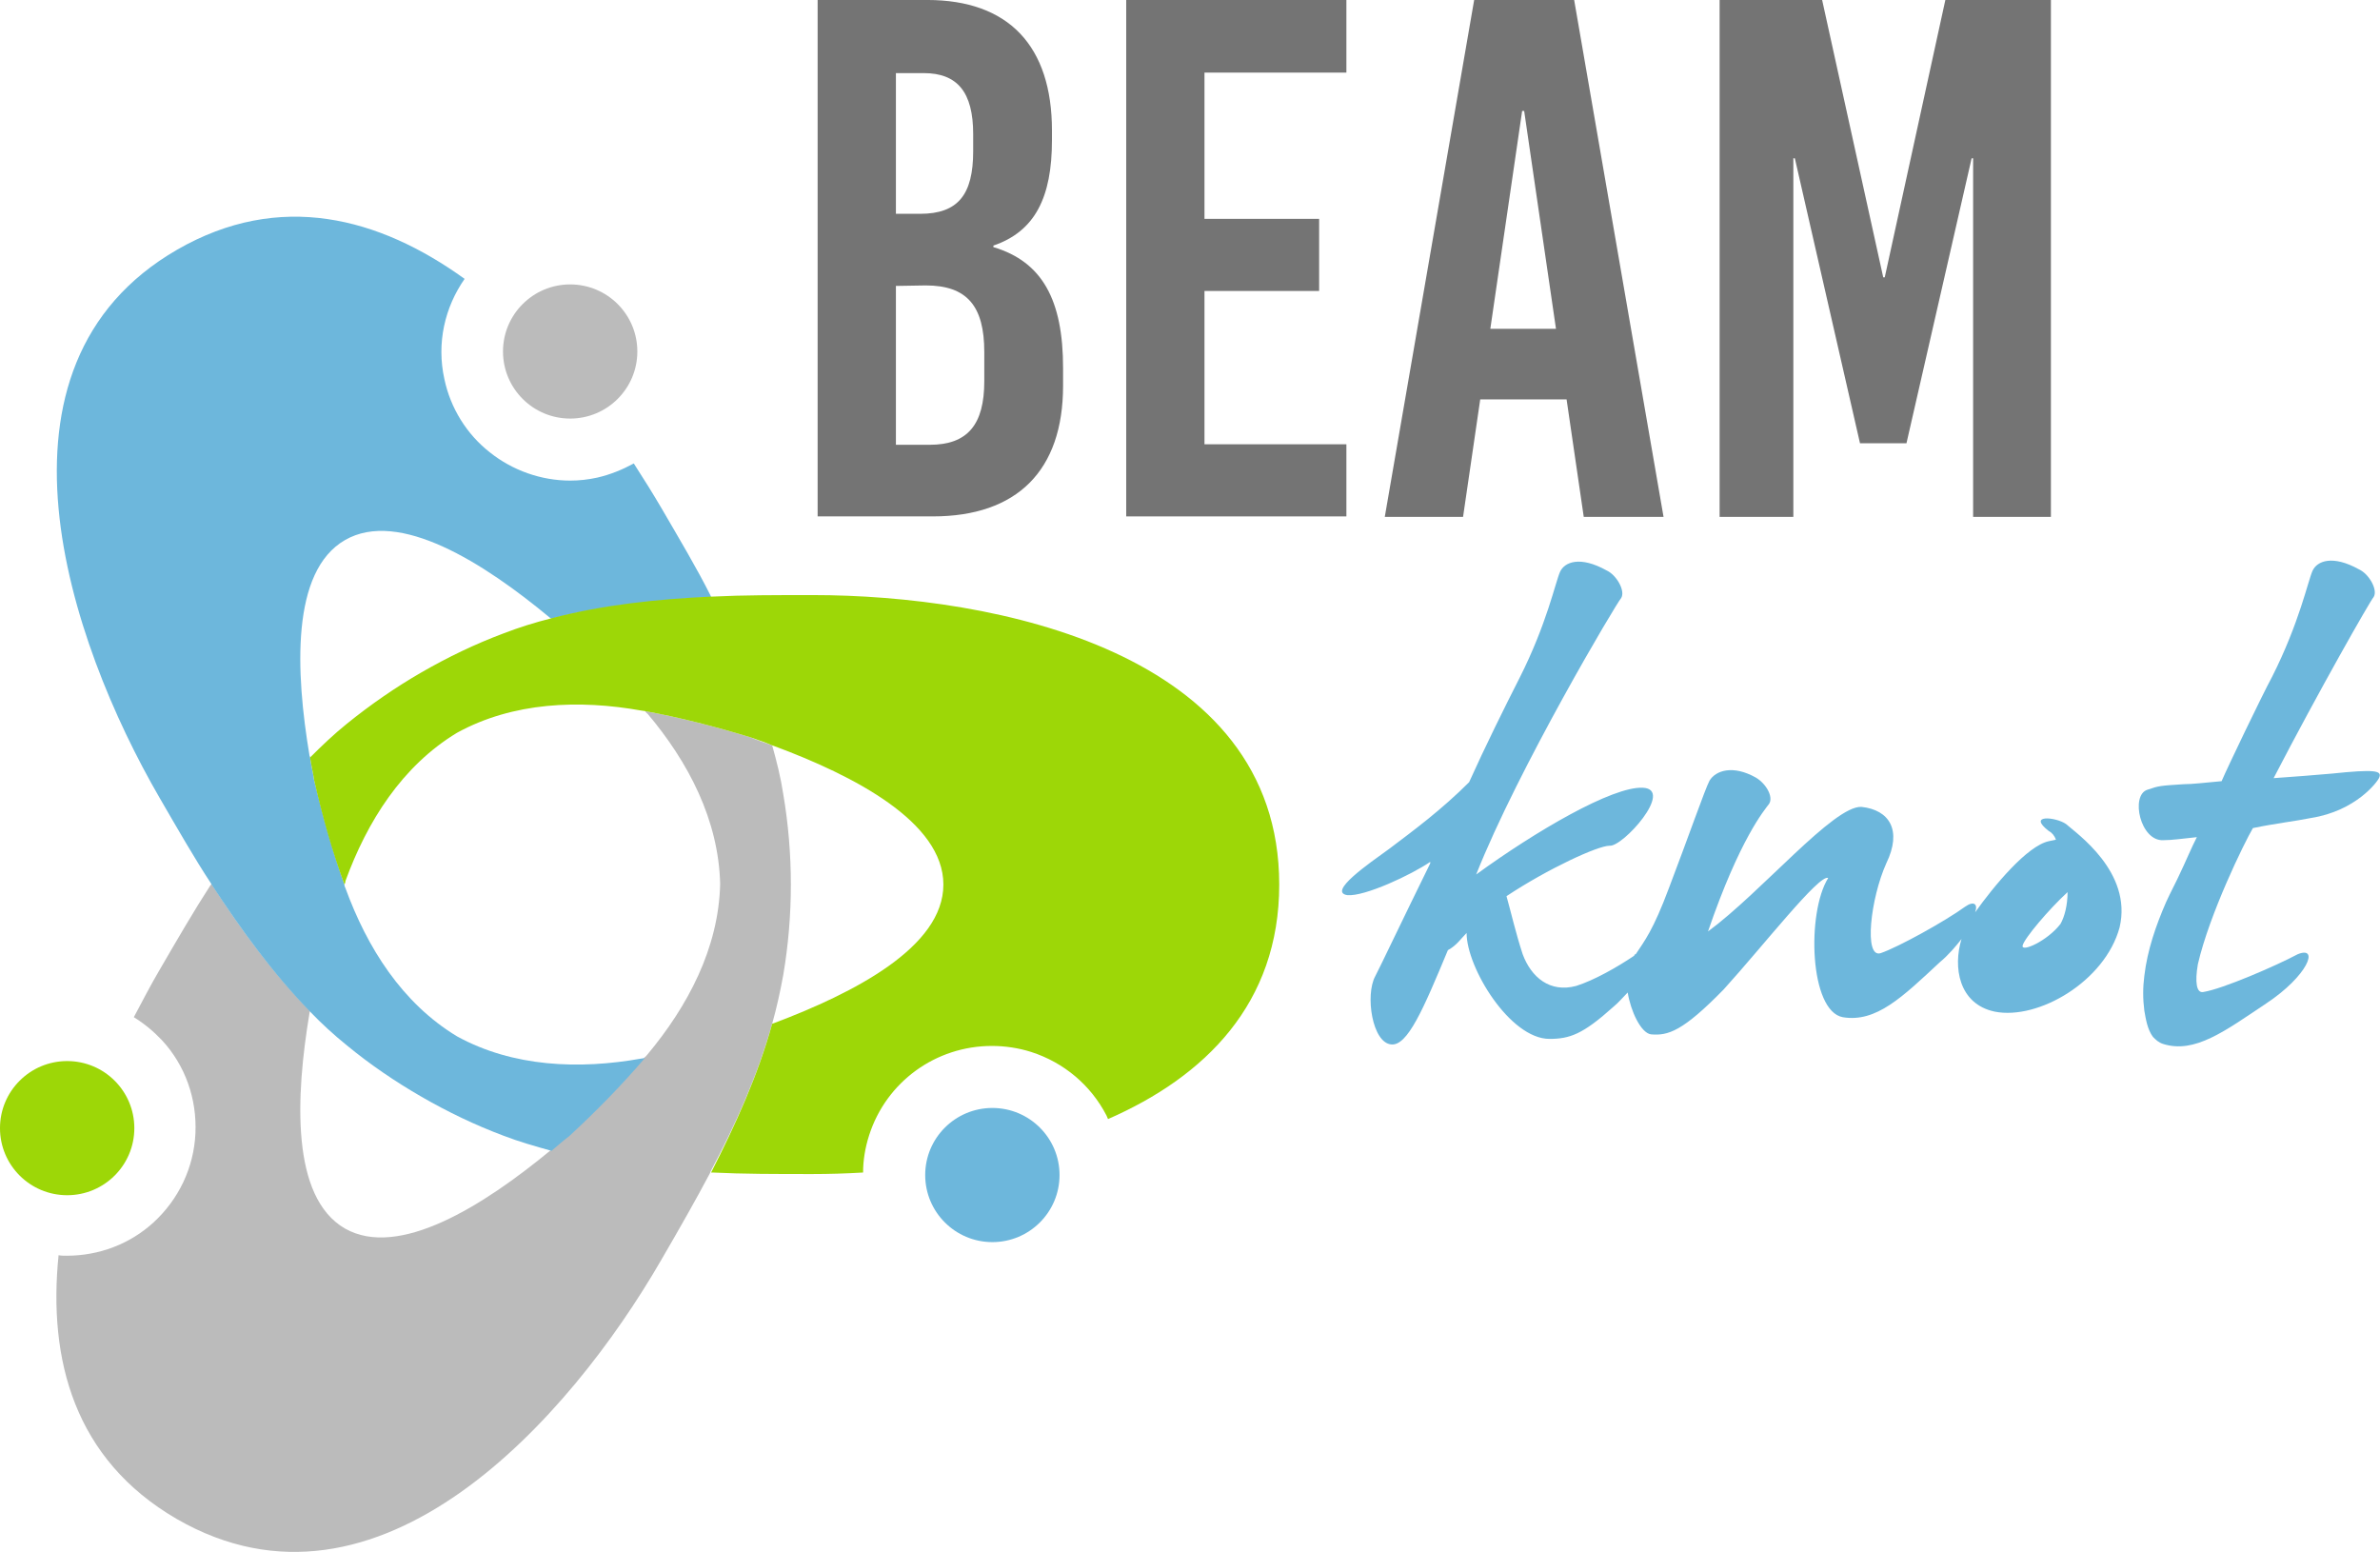 <?xml version="1.0" encoding="UTF-8" standalone="no"?>
<!-- Generator: Adobe Illustrator 25.0.1, SVG Export Plug-In . SVG Version: 6.00 Build 0)  -->

<svg
   version="1.1"
   id="svg9"
   inkscape:version="1.1.2 (b8e25be833, 2022-02-05)"
   sodipodi:docname="Beamknot3.svg"
   x="0px"
   y="0px"
   viewBox="0 0 1511.811 985.701"
   xml:space="preserve"
   inkscape:export-filename="C:\Users\Valentina\Desktop\Dario\Sito BEAMknot def\assets\img\Beamknot.png"
   inkscape:export-xdpi="203.70996"
   inkscape:export-ydpi="203.70996"
   width="1511.811"
   height="985.701"
   xmlns:inkscape="http://www.inkscape.org/namespaces/inkscape"
   xmlns:sodipodi="http://sodipodi.sourceforge.net/DTD/sodipodi-0.dtd"
   xmlns="http://www.w3.org/2000/svg"
   xmlns:svg="http://www.w3.org/2000/svg"><defs
   id="defs39" /><sodipodi:namedview
   id="namedview37"
   pagecolor="#ffffff"
   bordercolor="#666666"
   borderopacity="1.0"
   inkscape:pageshadow="2"
   inkscape:pageopacity="0.0"
   inkscape:pagecheckerboard="0"
   showgrid="false"
   inkscape:zoom="1.031048"
   inkscape:cx="1130.4032"
   inkscape:cy="434.9943"
   inkscape:window-width="2319"
   inkscape:window-height="999"
   inkscape:window-x="84"
   inkscape:window-y="71"
   inkscape:window-maximized="0"
   inkscape:current-layer="svg9"
   showguides="false" />
<style
   type="text/css"
   id="style2">
	.st0{enable-background:new    ;}
	.st1{fill:#747474;}
	.st2{fill:#6DB7DC;}
	.st3{fill:#9DD707;}
	.st4{fill:#BBBBBB;}
</style>
<g
   id="g34"
   transform="matrix(3.208,0,0,3.203,-44.595,-299.492)"
   style="stroke-width:0.25">
	<g
   class="st0"
   id="g12"
   style="stroke-width:0.25">
		<path
   class="st1"
   d="m 222.2,119.4 v 1.9 c 0,11.4 -3.4,18.1 -11.6,20.9 v 0.3 c 9.7,2.9 13.8,10.5 13.8,24 v 3.5 c 0,16.8 -9.1,25.9 -25.8,25.9 H 175.8 V 93.5 h 21.7 c 16.1,0 24.7,9.1 24.7,25.9 z m -30.9,-11.5 v 28 h 4.8 c 7.5,0 10.5,-3.8 10.5,-12.4 v -3.4 c 0,-8.3 -3.1,-12.1 -9.8,-12.1 h -5.5 z m 0,42.3 v 31.5 h 6.7 c 7.5,0 10.8,-4 10.8,-12.6 v -5.8 c 0,-9.1 -3.4,-13.2 -11.6,-13.2 z"
   id="path4"
   style="stroke-width:0.25" />
		<path
   class="st1"
   d="m 280.5,107.9 h -28.1 v 29 h 22.7 v 14.3 h -22.7 v 30.4 h 28.1 v 14.3 H 236.9 V 93.5 h 43.6 z"
   id="path6"
   style="stroke-width:0.25" />
		<path
   class="st1"
   d="m 343.3,196 h -15.8 l -3.4,-23.3 H 307 L 303.6,196 H 288.1 L 305.8,93.5 h 19.8 z m -28,-80.5 -6.3,43.2 h 13 l -6.3,-43.2 z"
   id="path8"
   style="stroke-width:0.25" />
		<path
   class="st1"
   d="m 420.1,196 h -15.5 v -71.1 h -0.3 l -12.9,56.5 h -9.2 L 369.3,124.9 H 369 V 196 H 354.4 V 93.5 h 20.3 l 12.1,55 h 0.3 l 12,-55 H 420 V 196 Z"
   id="path10"
   style="stroke-width:0.25" />
	</g>
	<g
   id="g18"
   style="stroke-width:0.25">
		<path
   class="st2"
   d="m 423,256.9 c -2,-1.4 -7.8,-2 -3.4,1.4 0.6,0.3 1.1,0.9 1.4,1.7 l -1.4,0.3 c -4.3,0.9 -10.9,8.9 -14.6,14.1 0.6,-1.7 -0.3,-2.3 -2,-1.1 -4,2.9 -13.2,8 -16.7,9.2 -3.4,1.1 -2,-10.9 1.1,-17.8 3.2,-6.6 0.6,-10.6 -4.9,-11.2 -5.5,-0.3 -19.8,16.9 -30.4,24.7 6.3,-18.4 11.2,-24.1 12.1,-25.3 0.9,-1.4 -0.6,-4 -2.6,-5.2 -4.6,-2.6 -8,-1.4 -9.2,0.6 -0.9,1.7 -4.3,11.5 -8,21.2 -3.2,8.6 -4.9,10.6 -6.6,13.2 0,0 -0.3,0 -0.3,0.3 -3.4,2.3 -8,4.9 -11.5,6 -5.2,1.4 -8.9,-1.7 -10.6,-6.3 -1.4,-4.3 -2.3,-8.3 -3.2,-11.5 8.3,-5.5 18.1,-10 20.4,-10 2.6,0.3 12.9,-11.2 6.6,-11.5 -6,-0.3 -21.2,8.6 -33,17.2 8.3,-21 27.9,-54 28.7,-54.8 0.9,-1.4 -0.9,-4.6 -2.9,-5.5 -5.2,-2.9 -8.3,-1.7 -9.2,0.3 -0.9,2 -2.6,10.3 -8,21 -2.9,5.7 -6.9,13.8 -10,20.7 -5.5,5.5 -10.9,9.5 -15.8,13.2 -4,2.9 -12.3,8.6 -8.3,9.2 3.4,0.3 12.6,-4 16.4,-6.6 0,0 0,0 0,0.3 -5.5,11.2 -10,20.7 -10.9,22.4 -2,3.7 -0.6,13.2 3.2,13.5 3.2,0.3 6.3,-6.9 11.2,-18.7 1.7,-0.9 2.6,-2.3 3.7,-3.4 0,6.9 8.6,21 16.4,21 4,0 6.6,-0.9 12.6,-6.3 1.1,-0.9 2,-2 2.9,-2.9 0.6,3.7 2.6,8 4.6,8.3 3.4,0.3 6.3,-0.6 14.4,-8.9 7.8,-8.6 19,-23 20.7,-22.1 -4.3,6.9 -3.7,26.4 2.9,27.6 6.6,1.1 11.8,-4 19.2,-10.9 1.7,-1.4 3.2,-3.2 4.3,-4.6 -1.7,5.5 -0.6,12.9 6.6,14.4 8.6,1.7 21.8,-6 24.7,-16.7 2.6,-11 -8.6,-18.7 -10.6,-20.5 z m -1.1,19.8 c -2.6,3.4 -7.8,5.7 -7.5,4.3 0.3,-1.4 5.2,-7.2 8.9,-10.6 0,2.6 -0.6,4.9 -1.4,6.3 z"
   id="path14"
   style="stroke-width:0.25" />
		<path
   class="st2"
   d="m 475.6,246.9 c -3.4,0.3 -7.2,0.6 -11.5,0.9 8.9,-17.2 19.2,-35.3 19.8,-35.9 0.9,-1.4 -0.9,-4.6 -2.9,-5.5 -5.2,-2.9 -8.3,-1.7 -9.2,0.3 -0.9,2 -2.6,10.3 -8,21 -2,3.7 -8.9,18.1 -10,20.7 -3.4,0.3 -5.7,0.6 -7.5,0.6 -4.6,0.3 -4.9,0.3 -7.2,1.1 -3.4,1.1 -1.4,10.3 3.2,10 1.7,0 3.7,-0.3 6.6,-0.6 -0.9,1.7 -2.6,5.7 -3.2,6.9 -0.9,2 -2,4 -2.9,6 -2,4.6 -3.7,9.5 -4.3,14.6 -0.3,2.3 -0.3,4.6 0,6.9 0.3,1.7 0.6,3.7 1.7,5.2 0.6,0.6 1.1,1.1 2,1.4 6.3,2 12.3,-2.6 20.4,-8 8.3,-5.5 10.6,-11.5 6.3,-9.8 -4.3,2.3 -14.9,6.9 -18.7,7.5 -1.4,0.3 -1.7,-2 -1.1,-5.5 2.3,-10 9.2,-24.1 10.9,-27 4.3,-0.9 8.6,-1.4 11.5,-2 8.9,-1.4 13.2,-7.2 13.5,-8 0.6,-1.4 -0.8,-1.7 -9.4,-0.8 z"
   id="path16"
   style="stroke-width:0.25" />
	</g>
	<g
   id="g17_1_"
   style="stroke-width:0.25">
	</g>
	<g
   id="g32"
   style="stroke-width:0.25">
		<circle
   id="circle2571_9_"
   class="st2"
   cx="210.4"
   cy="326.5"
   r="13.3"
   style="stroke-width:0.25" />
		<circle
   id="circle2571_5_"
   class="st3"
   cx="27.2"
   cy="317.2"
   r="13.3"
   style="stroke-width:0.25" />
		<circle
   id="circle2571_14_"
   class="st4"
   cx="126.8"
   cy="163.2"
   r="13.3"
   style="stroke-width:0.25" />
		<g
   id="g30"
   style="stroke-width:0.25">
			<path
   class="st4"
   d="m 166.8,296.5 c 0.9,-3.2 1.6,-6.4 2.2,-9.7 1,-5.9 1.5,-11.9 1.5,-17.9 0,-6 -0.5,-12 -1.5,-17.9 -0.5,-3.3 -1.3,-6.5 -2.2,-9.7 -1.3,-0.5 -3,-1 -4.3,-1.6 -6.9,-2.1 -13.8,-3.9 -20.9,-5.2 0.2,0.2 0.3,0.4 0.5,0.5 8.1,9.6 14.1,21.1 14.4,33.8 0,0 0,0 0,0 0,0 0,0 0,0 -0.3,12.7 -6.4,24.2 -14.4,33.8 -0.2,0.2 -0.3,0.4 -0.5,0.5 -4.7,5.5 -9.7,10.6 -15,15.5 -1.1,0.8 -2.4,2 -3.5,2.9 0,0 0,0 0,0 -0.1,0.1 -0.2,0.1 -0.3,0.2 -13.1,10.8 -29.9,21.5 -40.6,15.4 -10.7,-6.2 -9.8,-26.1 -7,-42.8 0,-0.1 0,-0.2 0.1,-0.3 -7.4,-7.6 -13.8,-16.3 -19.5,-25.2 -0.1,0.1 -0.1,0.2 -0.2,0.2 -3.3,5.1 -6.6,10.8 -10.2,17 -1.7,2.9 -3.3,6 -5,9.2 2.1,1.3 3.9,2.8 5.6,4.6 4.6,5 6.9,11.6 6.6,18.4 -0.3,6.8 -3.3,13.1 -8.3,17.7 -4.7,4.3 -10.8,6.6 -17.2,6.6 -0.5,0 -1.1,0 -1.6,-0.1 -2.1,20.7 3.1,40.5 23.4,52.3 40,23.1 77.9,-20.1 95.9,-51.3 3.6,-6.2 6.9,-12 9.7,-17.3 0,-0.1 0.1,-0.2 0.1,-0.3 0,0 0,0 0,0 4.9,-9.2 9.3,-19 12.2,-29.3 z"
   id="path24"
   style="stroke-width:0.25" />
			<path
   class="st2"
   d="m 55.8,268.9 c 5.8,8.9 12.1,17.6 19.5,25.2 2.3,2.4 4.7,4.6 7.3,6.7 4.6,3.8 9.6,7.2 14.8,10.2 0,0 0,0 0,0 5.2,3 10.6,5.6 16.2,7.7 3.1,1.2 6.3,2.1 9.5,3 1.1,-0.9 2.4,-2.1 3.5,-2.9 5.3,-4.9 10.3,-10 15,-15.5 -0.2,0 -0.5,0.1 -0.7,0.1 -12.3,2.2 -25.4,1.7 -36.5,-4.4 0,0 0,0 0,0 0,0 0,0 0,0 -10.9,-6.6 -17.8,-17.6 -22.1,-29.4 -0.1,-0.2 -0.2,-0.4 -0.2,-0.7 -2.4,-6.8 -4.3,-13.7 -6,-20.7 -0.2,-1.4 -0.6,-3.1 -0.8,-4.5 v 0 c 0,-0.1 0,-0.2 -0.1,-0.3 -2.8,-16.7 -3.7,-36.6 7,-42.8 10.7,-6.2 27.5,4.5 40.6,15.4 0.1,0.1 0.2,0.1 0.3,0.2 10.3,-2.7 21,-3.7 31.6,-4.3 0,-0.1 -0.1,-0.2 -0.1,-0.3 -2.7,-5.4 -6.1,-11.1 -9.7,-17.3 -1.7,-2.9 -3.5,-5.8 -5.5,-8.9 -2.2,1.2 -4.6,2.2 -7.2,2.8 -1.8,0.4 -3.6,0.6 -5.4,0.6 -5.7,0 -11.4,-2 -15.9,-5.6 -4.6,-3.6 -7.8,-8.8 -9,-14.5 -1.6,-7.2 0.1,-14.3 4,-19.9 C 89,136.6 69.3,131.3 49,143 9,166.1 27.5,220.6 45.5,251.7 c 3.6,6.2 6.9,12 10.2,17 0,0.1 0.1,0.2 0.1,0.2 0,0 0,0.1 0,0 z"
   id="path26"
   style="stroke-width:0.25" />
			<path
   class="st3"
   d="m 267.2,268.9 c 0,-46.2 -56.4,-57.4 -92.4,-57.4 -7.2,0 -13.8,0 -19.8,0.3 -0.1,0 -0.2,0 -0.3,0 0,0 0,0 0,0 -10.6,0.5 -21.3,1.6 -31.6,4.3 -3.2,0.8 -6.4,1.8 -9.5,3 -5.6,2.1 -11,4.7 -16.2,7.7 -5.2,3 -10.1,6.4 -14.8,10.2 -2.6,2.1 -5,4.4 -7.3,6.7 0.2,1.4 0.6,3.1 0.8,4.5 1.6,7 3.5,13.9 6,20.7 0.1,-0.2 0.2,-0.4 0.2,-0.7 4.3,-11.8 11.2,-22.8 22.1,-29.4 0,0 0,0 0,0 0,0 0,0 0,0 11.1,-6.1 24.2,-6.6 36.5,-4.4 0.2,0 0.5,0.1 0.7,0.1 7.1,1.3 14,3.1 20.9,5.2 2,0.7 2.9,1 4.3,1.6 0,0 0,0 0,0 0,0 0,0 0,0 0.1,0 0.2,0.1 0.3,0.1 15.9,5.9 33.6,15.1 33.6,27.5 0,12.4 -17.7,21.5 -33.6,27.5 -0.1,0 -0.2,0.1 -0.3,0.1 -2.8,10.2 -7.3,20.1 -12.1,29.5 0.2,0 0.2,0 0.3,0 6,0.3 12.6,0.3 19.8,0.3 3.2,0 6.6,-0.1 10,-0.3 0,-2.4 0.4,-4.9 1.2,-7.4 3.4,-10.6 13.2,-17.7 24.3,-17.7 v 0 c 2.6,0 5.3,0.4 7.8,1.2 6.5,2.1 11.8,6.6 14.9,12.6 0.1,0.2 0.2,0.5 0.3,0.7 19.2,-8.4 33.9,-22.9 33.9,-46.5 z"
   id="path28"
   style="stroke-width:0.25" />
		</g>
	</g>
</g>
</svg>

